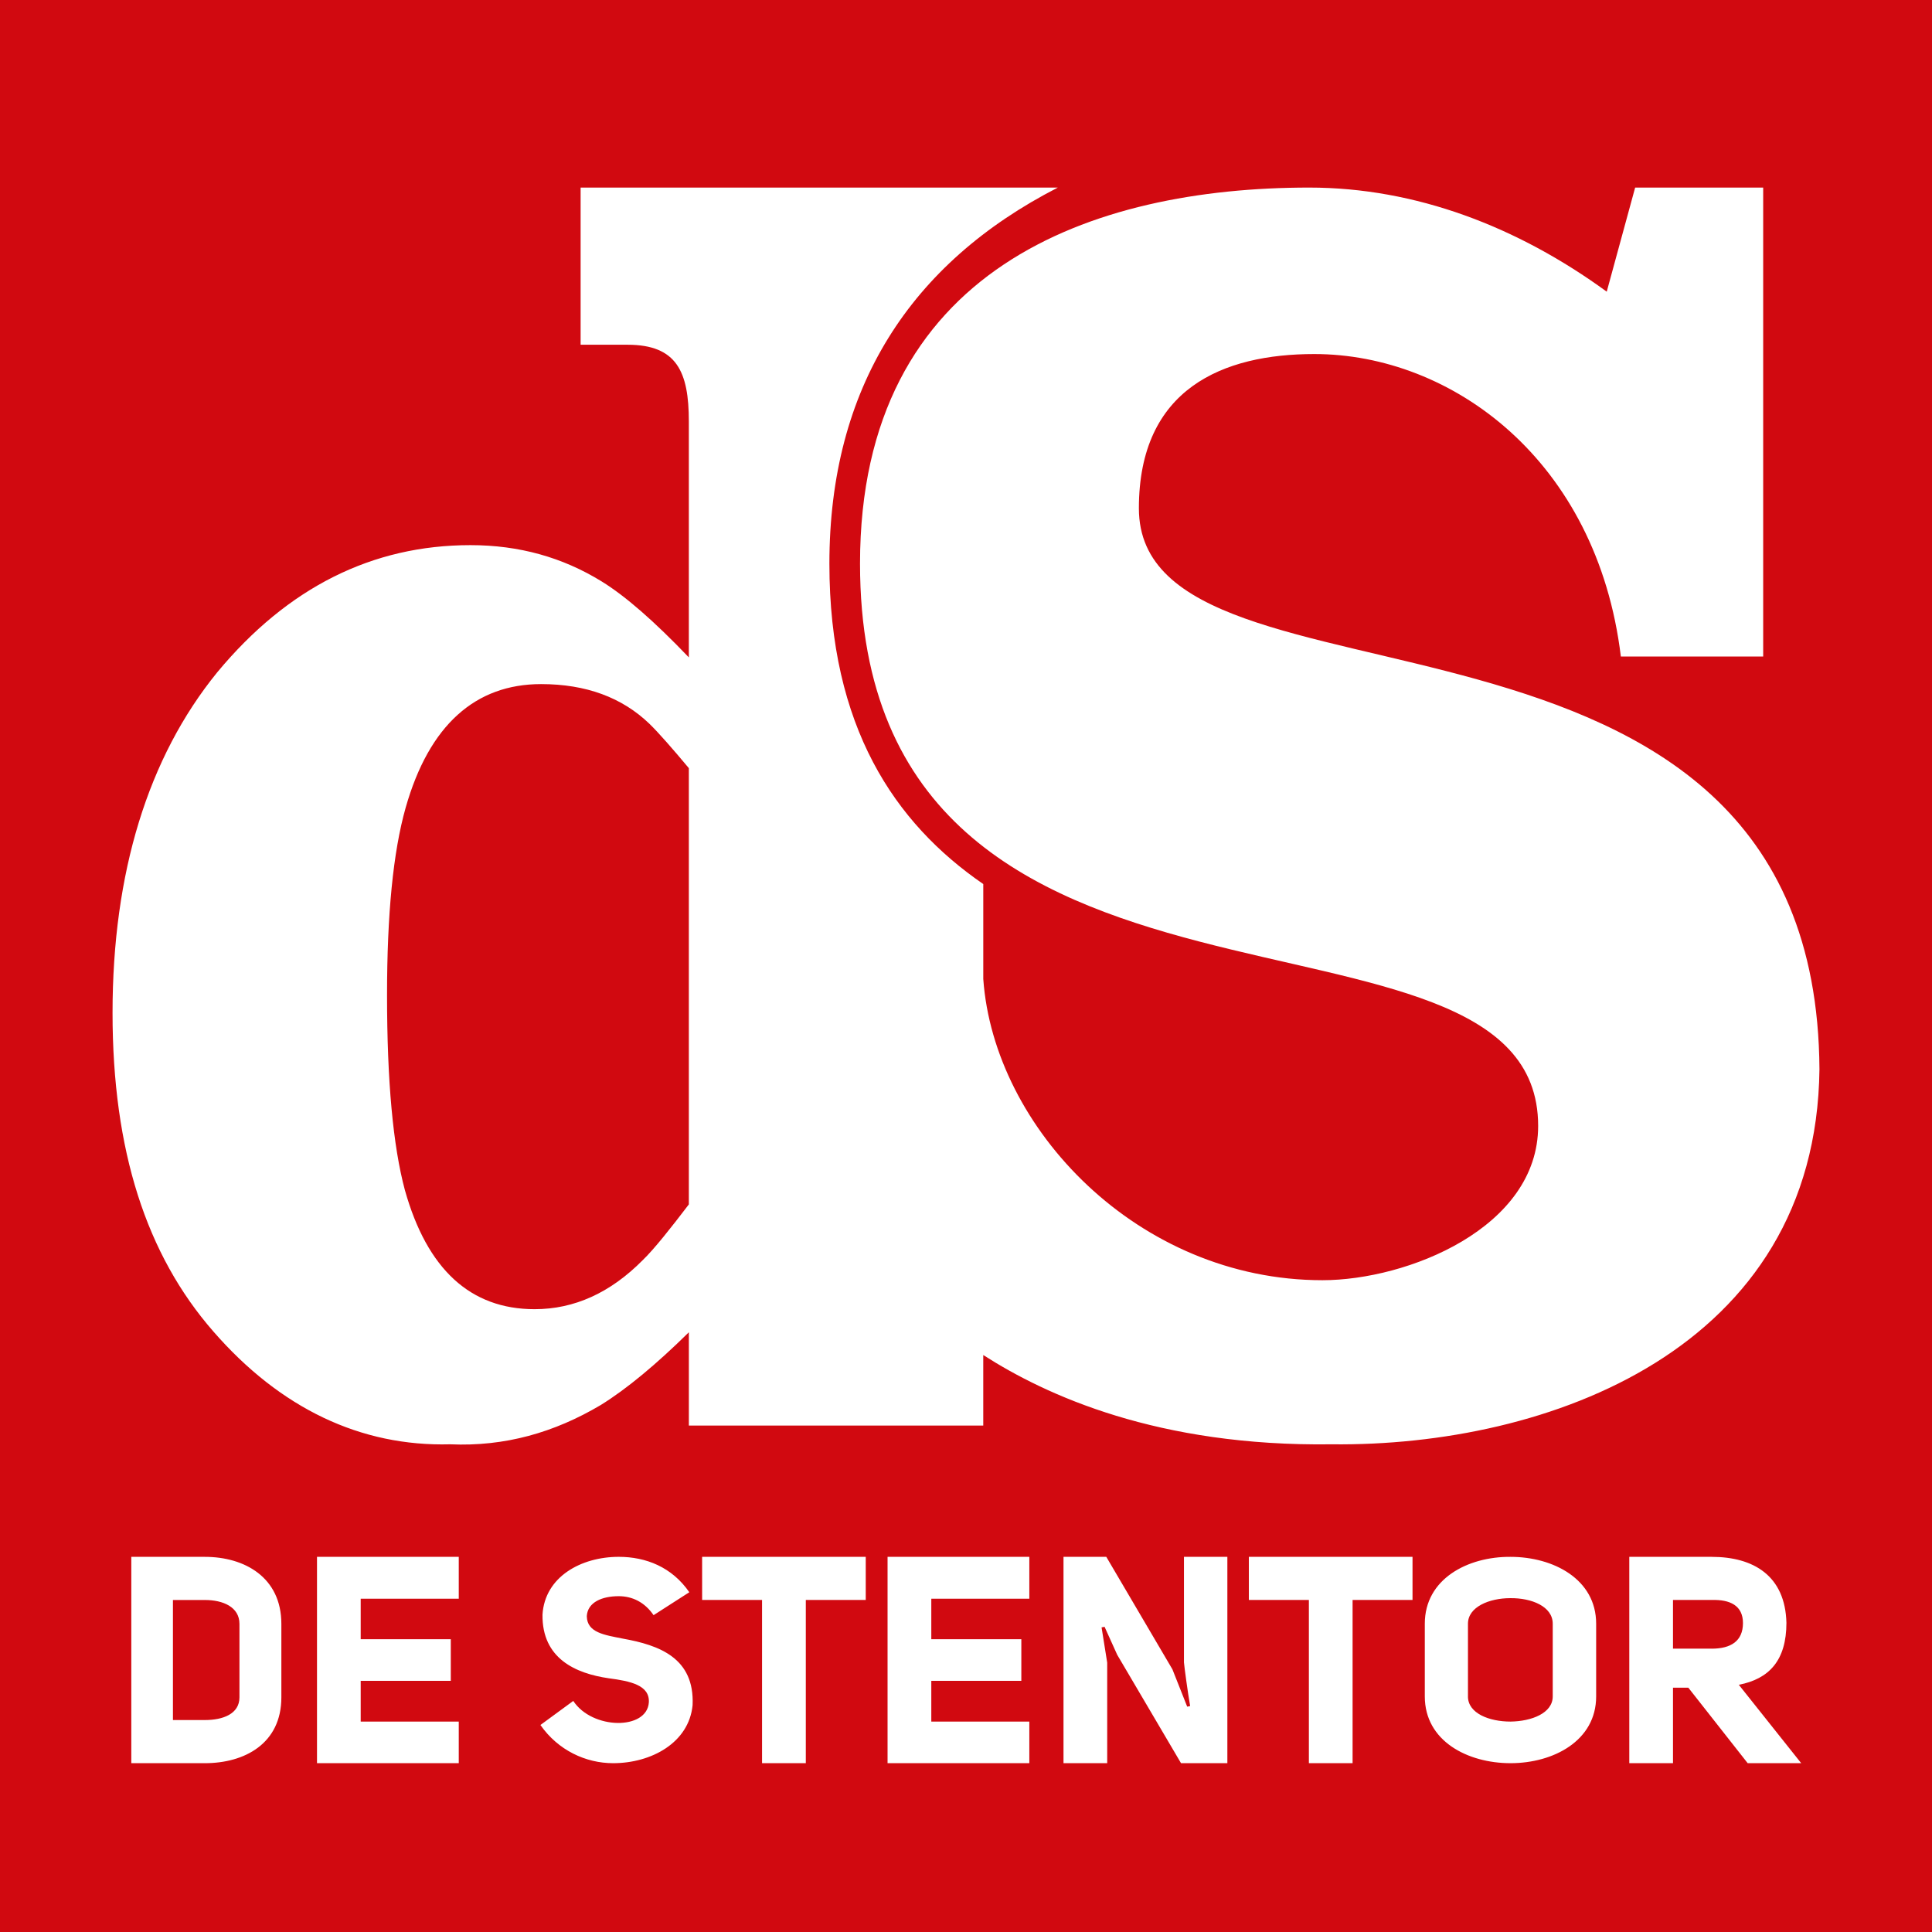 <svg xmlns="http://www.w3.org/2000/svg" width="64" height="64" viewBox="0 0 103 103" class="icons"><title>Logo de Stentor</title><g fill="none" fill-rule="evenodd"><path d="M0 103h103V0H0" fill="#D10910"/><g fill="#FFF"><path d="M10.924 91.7c.966 0 1.842-.327 1.842-1.21v-3.917c0-.9-.876-1.273-1.842-1.273H9.22v6.4h1.704zm0-8.7C13.038 83 15 84.09 15 86.573v3.917c0 2.467-1.962 3.51-4.076 3.51H7V83h3.924zM19.23 87.39h4.803v2.22H19.23v2.172h5.228V94H16.9V83h7.558v2.233H19.23M30.562 90.68c1.007 1.538 3.935 1.57 4.03.075.048-.92-.992-1.13-2.14-1.282-1.75-.255-3.56-1.04-3.53-3.394.125-2.022 2.065-3.08 4.064-3.08 1.45 0 2.836.545 3.763 1.887l-1.905 1.223c-.474-.694-1.136-1.012-1.86-1.012-.883 0-1.652.318-1.7 1.057v.015c.016.874.945.995 1.92 1.19 1.94.348 3.83 1.027 3.72 3.546C36.73 92.914 34.718 94 32.687 94c-1.45 0-2.93-.68-3.875-2.036l1.75-1.283zM42.96 85.297V94h-2.333v-8.703h-3.195V83h8.723v2.297M49.65 87.39h4.8v2.22h-4.8v2.172h5.226V94h-7.558V83h7.558v2.233H49.65M63.45 90.955c-.125-.715-.313-2.097-.33-2.332V83h2.314v11h-2.47l-3.403-5.78-.673-1.49-.16.03.3 1.88V94h-2.33V83h2.282l3.525 5.997.788 1.99.158-.032zM72.11 85.297V94h-2.33v-8.703H66.58V83h8.725v2.297M78.26 90.442c0 .902 1.134 1.34 2.27 1.34 1.133-.015 2.25-.454 2.25-1.34v-3.88c0-.92-1.134-1.375-2.267-1.36-1.12 0-2.252.47-2.252 1.36v3.88zm-2.3-3.88c0-2.383 2.284-3.58 4.57-3.562 2.283 0 4.565 1.19 4.565 3.563v3.88c0 2.364-2.282 3.557-4.565 3.557-2.286 0-4.57-1.178-4.57-3.558v-3.88zM91.255 87.895c1.022 0 1.667-.404 1.667-1.366 0-.934-.69-1.26-1.667-1.23h-2.063v2.595h2.063zm-1.245 2.08h-.818V94h-2.33V83h4.393c2.234 0 3.92 1.01 3.984 3.514 0 2.018-.93 2.995-2.538 3.306L96.027 94h-2.853l-3.164-4.024zM36.724 64.21c-.946 1.243-1.858 2.394-2.453 2.966-1.73 1.75-3.656 2.62-5.77 2.62-3.42 0-5.73-2.124-6.917-6.354-.627-2.337-.95-5.78-.95-10.39 0-4.3.323-7.63.993-9.995 1.253-4.408 3.723-6.586 7.22-6.586 2.4 0 4.316.714 5.773 2.113.485.47 1.273 1.372 2.104 2.368v23.26zm33.343-45.335c7.32 0 15.074 5.647 16.345 16.125H94V10h-6.826l-1.515 5.55C80.907 12.085 75.47 10 69.8 10 58.278 10 45.85 14.272 45.85 30.05c0 27.39 36.153 16.332 36.153 29.976 0 5.443-6.983 8.225-11.5 8.225-9.834 0-17.52-8.113-18.082-16.06v-5.06c-4.734-3.254-8.204-8.39-8.204-17.08 0-9.368 4.312-16.014 12.177-20.05h-25.44v8.378h2.5c2.625 0 3.27 1.437 3.27 4.088v12.58c-1.857-1.94-3.382-3.27-4.655-4.054-2.078-1.278-4.39-1.93-6.988-1.93-5.226 0-9.74 2.246-13.502 6.783C7.888 40.385 6 46.528 6 54c0 7.34 1.8 12.892 5.378 16.988C14.944 75.082 19.228 77.128 24 77c2.922.128 5.557-.63 8.025-2.093 1.4-.866 2.983-2.19 4.7-3.88V76H52.42v-3.76C55.77 74.392 61.74 77.128 71 77c11.468.128 25.83-5.02 26-20-.17-27.538-36.283-17.88-36.283-29.9 0-6.404 4.51-8.225 9.35-8.225z"/></g></g></svg>